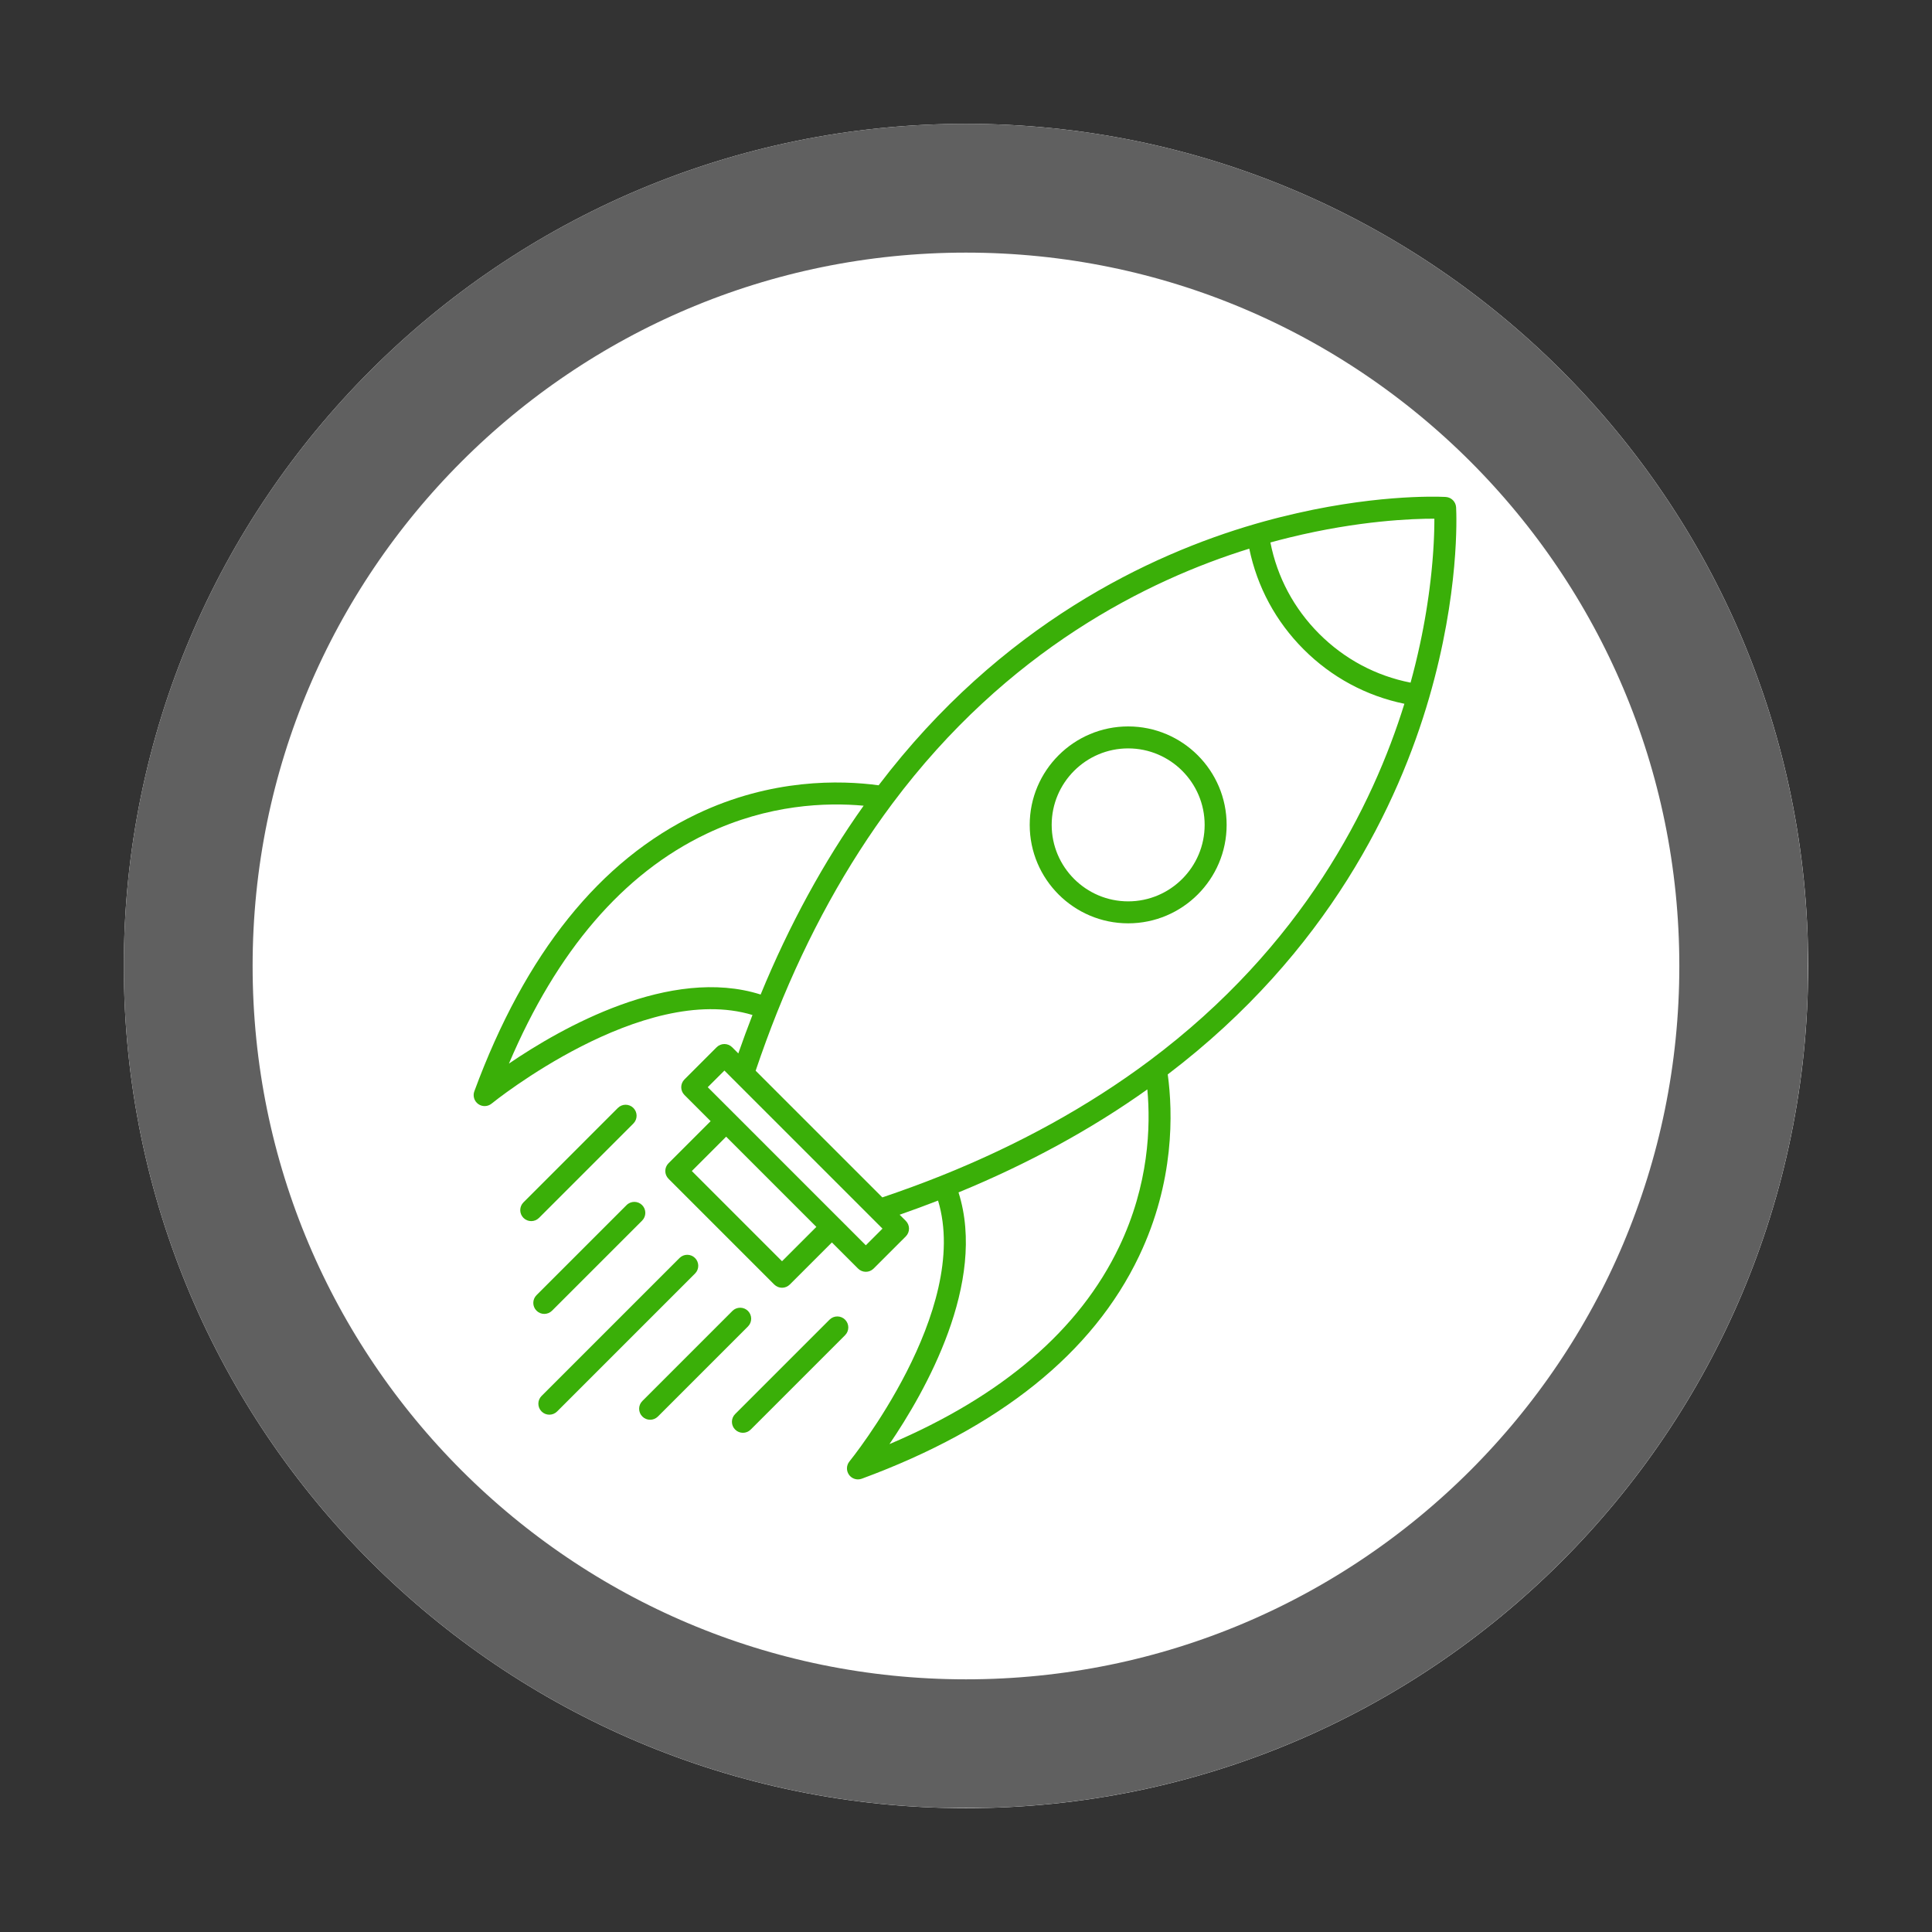 <svg xmlns="http://www.w3.org/2000/svg" xmlns:xlink="http://www.w3.org/1999/xlink" width="600" viewBox="0 0 450 450" height="600" preserveAspectRatio="xMidYMid meet"><rect x="0" y="0" width="450" height="450" fill="#333333" stroke="none"/><defs><clipPath id="a1f8ff7d70"><path d="M 28.84 28.84 L 421.16 28.84 L 421.16 421.16 L 28.84 421.16 Z M 28.84 28.84 " clip-rule="nonzero"></path></clipPath><clipPath id="4841b6e4e1"><path d="M 225 28.84 C 116.664 28.84 28.84 116.664 28.84 225 C 28.84 333.336 116.664 421.16 225 421.16 C 333.336 421.16 421.16 333.336 421.16 225 C 421.16 116.664 333.336 28.84 225 28.84 Z M 225 28.84 " clip-rule="nonzero"></path></clipPath><clipPath id="e6f0da91c6"><path d="M 28.84 28.84 L 421.09 28.84 L 421.09 421.09 L 28.84 421.09 Z M 28.84 28.84 " clip-rule="nonzero"></path></clipPath><clipPath id="3e21ea40d3"><path d="M 224.996 28.84 C 116.664 28.84 28.84 116.664 28.84 224.996 C 28.84 333.328 116.664 421.148 224.996 421.148 C 333.328 421.148 421.148 333.328 421.148 224.996 C 421.148 116.664 333.328 28.84 224.996 28.84 Z M 224.996 28.84 " clip-rule="nonzero"></path></clipPath><clipPath id="c5d567ecbb"><path d="M 110.016 115.18 L 340 115.18 L 340 344.68 L 110.016 344.68 Z M 110.016 115.18 " clip-rule="nonzero"></path></clipPath></defs><g clip-path="url(#a1f8ff7d70)"><g clip-path="url(#4841b6e4e1)"><path fill="#ffffff" d="M 28.84 28.84 L 421.16 28.84 L 421.16 421.16 L 28.84 421.16 Z M 28.84 28.84 " fill-opacity="1" fill-rule="nonzero"></path></g></g><g clip-path="url(#e6f0da91c6)"><g clip-path="url(#3e21ea40d3)"><path stroke-linecap="butt" transform="matrix(0.75, 0, 0, 0.75, 28.841, 28.841)" fill="none" stroke-linejoin="miter" d="M 261.54 -0.002 C 117.097 -0.002 -0.002 117.097 -0.002 261.54 C -0.002 405.982 117.097 523.076 261.54 523.076 C 405.982 523.076 523.076 405.982 523.076 261.54 C 523.076 117.097 405.982 -0.002 261.54 -0.002 Z M 261.54 -0.002 " stroke="#606060" stroke-width="80" stroke-opacity="1" stroke-miterlimit="4"></path></g></g><g clip-path="url(#c5d567ecbb)"><path fill="#3aaf08" d="M 339.16 118.277 C 339.156 118.223 339.152 118.18 339.152 118.156 C 339.148 118.117 339.137 118.082 339.137 118.043 C 339.125 117.969 339.113 117.895 339.102 117.816 C 339.09 117.766 339.086 117.715 339.074 117.664 C 339.062 117.625 339.047 117.59 339.035 117.551 C 339.016 117.484 338.992 117.422 338.965 117.355 C 338.945 117.309 338.926 117.258 338.906 117.207 C 338.887 117.168 338.863 117.133 338.84 117.094 C 338.812 117.039 338.781 116.988 338.75 116.938 C 338.719 116.891 338.691 116.844 338.656 116.801 C 338.629 116.758 338.598 116.723 338.566 116.684 C 338.531 116.645 338.496 116.602 338.461 116.562 C 338.422 116.523 338.383 116.484 338.344 116.445 C 338.305 116.406 338.262 116.375 338.219 116.34 C 338.184 116.309 338.145 116.277 338.105 116.246 C 338.062 116.215 338.016 116.188 337.969 116.156 C 337.918 116.121 337.863 116.094 337.812 116.062 C 337.773 116.043 337.734 116.02 337.695 116 C 337.648 115.977 337.598 115.961 337.551 115.941 C 337.484 115.914 337.418 115.891 337.348 115.871 C 337.312 115.859 337.277 115.844 337.242 115.836 C 337.191 115.82 337.141 115.816 337.086 115.805 C 337.012 115.793 336.938 115.781 336.863 115.77 C 336.824 115.766 336.789 115.758 336.75 115.754 C 336.734 115.754 336.633 115.746 336.465 115.738 C 334.195 115.637 319.133 115.199 298.27 120.441 C 297.988 120.512 297.711 120.582 297.426 120.656 C 297.105 120.738 296.781 120.82 296.457 120.906 C 296.004 121.027 295.551 121.148 295.094 121.273 C 294.875 121.332 294.656 121.391 294.438 121.449 C 293.723 121.648 293.004 121.848 292.281 122.059 C 292.281 122.059 292.277 122.062 292.277 122.062 C 267.961 129.129 233.141 145.422 204.652 182.91 C 195.762 181.703 179.676 181.32 162.328 189.59 C 139.754 200.355 122.309 222.09 110.48 254.188 C 110.082 255.27 110.457 256.484 111.398 257.156 C 111.844 257.473 112.363 257.629 112.883 257.629 C 113.457 257.629 114.035 257.438 114.504 257.051 C 114.863 256.758 149.637 228.664 175.266 236.41 C 174.133 239.332 173.031 242.316 171.969 245.359 L 170.535 243.926 C 169.535 242.926 167.918 242.926 166.918 243.926 L 159.422 251.422 C 158.422 252.422 158.422 254.043 159.422 255.039 L 165.52 261.137 L 155.711 270.945 C 154.711 271.945 154.711 273.562 155.711 274.562 L 180.34 299.191 C 180.84 299.691 181.496 299.941 182.148 299.941 C 182.805 299.941 183.461 299.691 183.961 299.191 L 193.766 289.387 L 199.859 295.477 C 200.359 295.977 201.016 296.227 201.672 296.227 C 202.324 296.227 202.98 295.977 203.48 295.477 L 210.977 287.984 C 211.977 286.984 211.977 285.363 210.977 284.363 L 209.543 282.934 C 212.59 281.871 215.578 280.766 218.492 279.637 C 226.238 305.266 198.145 340.039 197.852 340.398 C 197.121 341.293 197.078 342.562 197.75 343.504 C 198.238 344.191 199.023 344.578 199.832 344.578 C 200.129 344.578 200.426 344.527 200.719 344.422 C 232.812 332.594 254.547 315.152 265.312 292.57 C 273.586 275.227 273.199 259.141 271.992 250.25 C 309.484 221.758 325.781 186.938 332.848 162.621 C 339.961 138.137 339.25 120.086 339.16 118.277 Z M 118.539 247.734 C 129.711 221.438 145.16 203.449 164.535 194.211 C 179.016 187.305 192.551 186.871 201.16 187.664 C 191.871 200.711 183.816 215.477 177.168 231.645 C 156.121 224.973 130.781 239.387 118.539 247.734 Z M 182.148 293.766 L 161.141 272.754 L 169.137 264.754 L 190.148 285.766 Z M 201.668 290.051 L 195.578 283.957 C 195.578 283.957 195.578 283.957 195.574 283.957 L 170.949 259.328 C 170.945 259.328 170.945 259.328 170.945 259.328 C 170.945 259.324 170.945 259.324 170.945 259.324 L 164.848 253.23 L 168.727 249.355 L 205.547 286.172 Z M 260.691 290.367 C 251.453 309.742 233.465 325.191 207.168 336.363 C 215.516 324.121 229.93 298.781 223.258 277.734 C 239.426 271.086 254.191 263.031 267.238 253.742 C 268.031 262.352 267.602 275.887 260.691 290.367 Z M 267.707 247.074 C 253.574 257.633 237.215 266.664 219.078 273.914 C 214.73 275.652 210.168 277.324 205.512 278.898 L 176.004 249.395 C 177.578 244.746 179.246 240.184 180.988 235.824 C 188.238 217.691 197.27 201.328 207.828 187.195 C 234.594 151.367 267.316 135.137 290.98 127.793 C 292.82 136.695 297.156 144.758 303.652 151.254 C 310.145 157.746 318.207 162.086 327.109 163.922 C 319.766 187.586 303.539 220.309 267.707 247.074 Z M 334.09 121.191 C 334.09 121.316 334.09 121.449 334.09 121.582 C 334.09 121.676 334.086 121.77 334.086 121.867 C 334.086 122.098 334.082 122.332 334.078 122.578 C 334.074 122.652 334.074 122.727 334.07 122.801 C 334.066 122.996 334.062 123.199 334.059 123.406 C 334.055 123.512 334.055 123.621 334.051 123.73 C 334.043 123.926 334.039 124.125 334.031 124.332 C 334.027 124.441 334.023 124.547 334.02 124.66 C 334.008 124.957 333.996 125.262 333.984 125.582 C 333.98 125.617 333.98 125.656 333.977 125.695 C 333.965 126.012 333.945 126.34 333.93 126.676 C 333.922 126.785 333.914 126.902 333.91 127.016 C 333.895 127.277 333.879 127.547 333.859 127.82 C 333.852 127.941 333.848 128.062 333.84 128.188 C 333.816 128.523 333.793 128.867 333.766 129.223 C 333.762 129.277 333.758 129.332 333.754 129.387 C 333.723 129.793 333.691 130.211 333.656 130.637 C 333.645 130.758 333.633 130.879 333.625 131 C 333.598 131.324 333.566 131.648 333.535 131.98 C 333.523 132.121 333.508 132.262 333.496 132.406 C 333.461 132.777 333.422 133.156 333.383 133.539 C 333.371 133.629 333.363 133.711 333.355 133.801 C 333.305 134.273 333.25 134.758 333.195 135.246 C 333.18 135.367 333.164 135.488 333.148 135.609 C 333.105 135.992 333.059 136.375 333.008 136.766 C 332.988 136.922 332.969 137.082 332.949 137.242 C 332.895 137.641 332.84 138.051 332.785 138.461 C 332.766 138.582 332.75 138.703 332.734 138.824 C 332.66 139.355 332.582 139.898 332.496 140.445 C 332.48 140.551 332.465 140.66 332.449 140.766 C 332.379 141.215 332.309 141.664 332.234 142.125 C 332.207 142.293 332.18 142.461 332.152 142.633 C 332.078 143.066 332.004 143.508 331.926 143.953 C 331.902 144.098 331.875 144.242 331.852 144.387 C 331.746 144.977 331.637 145.574 331.523 146.18 C 331.512 146.238 331.5 146.297 331.488 146.355 C 331.387 146.898 331.277 147.445 331.168 148 C 331.133 148.168 331.098 148.34 331.062 148.512 C 330.965 148.984 330.863 149.465 330.762 149.949 C 330.727 150.109 330.695 150.27 330.656 150.43 C 330.383 151.703 330.082 153 329.762 154.32 C 329.723 154.488 329.68 154.656 329.637 154.828 C 329.512 155.34 329.379 155.855 329.246 156.375 C 329.203 156.551 329.156 156.723 329.113 156.898 C 328.938 157.566 328.762 158.234 328.574 158.91 C 328.574 158.918 328.57 158.922 328.57 158.93 C 328.562 158.953 328.555 158.977 328.551 159 C 320.469 157.414 313.148 153.512 307.27 147.633 C 301.391 141.75 297.488 134.434 295.902 126.352 C 296.629 126.152 297.348 125.961 298.062 125.773 C 298.18 125.742 298.297 125.715 298.414 125.684 C 299.039 125.523 299.66 125.367 300.277 125.215 C 300.336 125.199 300.395 125.184 300.453 125.172 C 316.555 121.238 329.098 120.801 334.09 120.812 C 334.09 120.844 334.09 120.867 334.09 120.898 C 334.09 120.996 334.09 121.094 334.09 121.191 Z M 334.09 121.191 " fill-opacity="1" fill-rule="nonzero"></path></g><path fill="#3aaf08" d="M 262.773 169.199 C 250.129 169.199 239.84 179.484 239.84 192.129 C 239.84 204.777 250.129 215.062 262.773 215.062 C 275.418 215.062 285.707 204.777 285.707 192.129 C 285.707 179.484 275.418 169.199 262.773 169.199 Z M 262.773 209.945 C 252.949 209.945 244.957 201.953 244.957 192.129 C 244.957 182.309 252.949 174.316 262.773 174.316 C 272.598 174.316 280.586 182.309 280.586 192.129 C 280.586 201.953 272.594 209.945 262.773 209.945 Z M 262.773 209.945 " fill-opacity="1" fill-rule="nonzero"></path><path fill="#3aaf08" d="M 161.887 293.016 C 160.887 292.016 159.27 292.016 158.27 293.016 L 126.145 325.141 C 125.145 326.141 125.145 327.758 126.145 328.758 C 126.645 329.258 127.297 329.508 127.953 329.508 C 128.605 329.508 129.262 329.258 129.762 328.758 L 161.887 296.633 C 162.887 295.637 162.887 294.016 161.887 293.016 Z M 161.887 293.016 " fill-opacity="1" fill-rule="nonzero"></path><path fill="#3aaf08" d="M 174.215 305.34 C 173.215 304.344 171.594 304.344 170.594 305.34 L 149.617 326.32 C 148.617 327.32 148.617 328.938 149.617 329.938 C 150.117 330.438 150.773 330.688 151.426 330.688 C 152.082 330.688 152.738 330.438 153.238 329.938 L 174.215 308.961 C 175.215 307.961 175.215 306.34 174.215 305.34 Z M 174.215 305.34 " fill-opacity="1" fill-rule="nonzero"></path><path fill="#3aaf08" d="M 196.836 307.375 C 195.836 306.375 194.215 306.375 193.215 307.375 L 171.23 329.359 C 170.23 330.359 170.23 331.977 171.23 332.977 C 171.73 333.477 172.387 333.727 173.043 333.727 C 173.695 333.727 174.352 333.477 174.852 332.977 L 196.836 310.992 C 197.836 309.992 197.836 308.375 196.836 307.375 Z M 196.836 307.375 " fill-opacity="1" fill-rule="nonzero"></path><path fill="#3aaf08" d="M 147.527 261.688 C 148.527 260.688 148.527 259.066 147.527 258.066 C 146.531 257.066 144.91 257.066 143.91 258.066 L 121.926 280.051 C 120.926 281.051 120.926 282.672 121.926 283.672 C 122.426 284.172 123.078 284.422 123.734 284.422 C 124.391 284.422 125.043 284.172 125.543 283.672 Z M 147.527 261.688 " fill-opacity="1" fill-rule="nonzero"></path><path fill="#3aaf08" d="M 128.582 305.285 L 149.559 284.309 C 150.559 283.309 150.559 281.688 149.559 280.688 C 148.559 279.691 146.941 279.691 145.941 280.688 L 124.965 301.668 C 123.965 302.664 123.965 304.285 124.965 305.285 C 125.465 305.785 126.117 306.035 126.773 306.035 C 127.43 306.035 128.082 305.785 128.582 305.285 Z M 128.582 305.285 " fill-opacity="1" fill-rule="nonzero"></path></svg>
